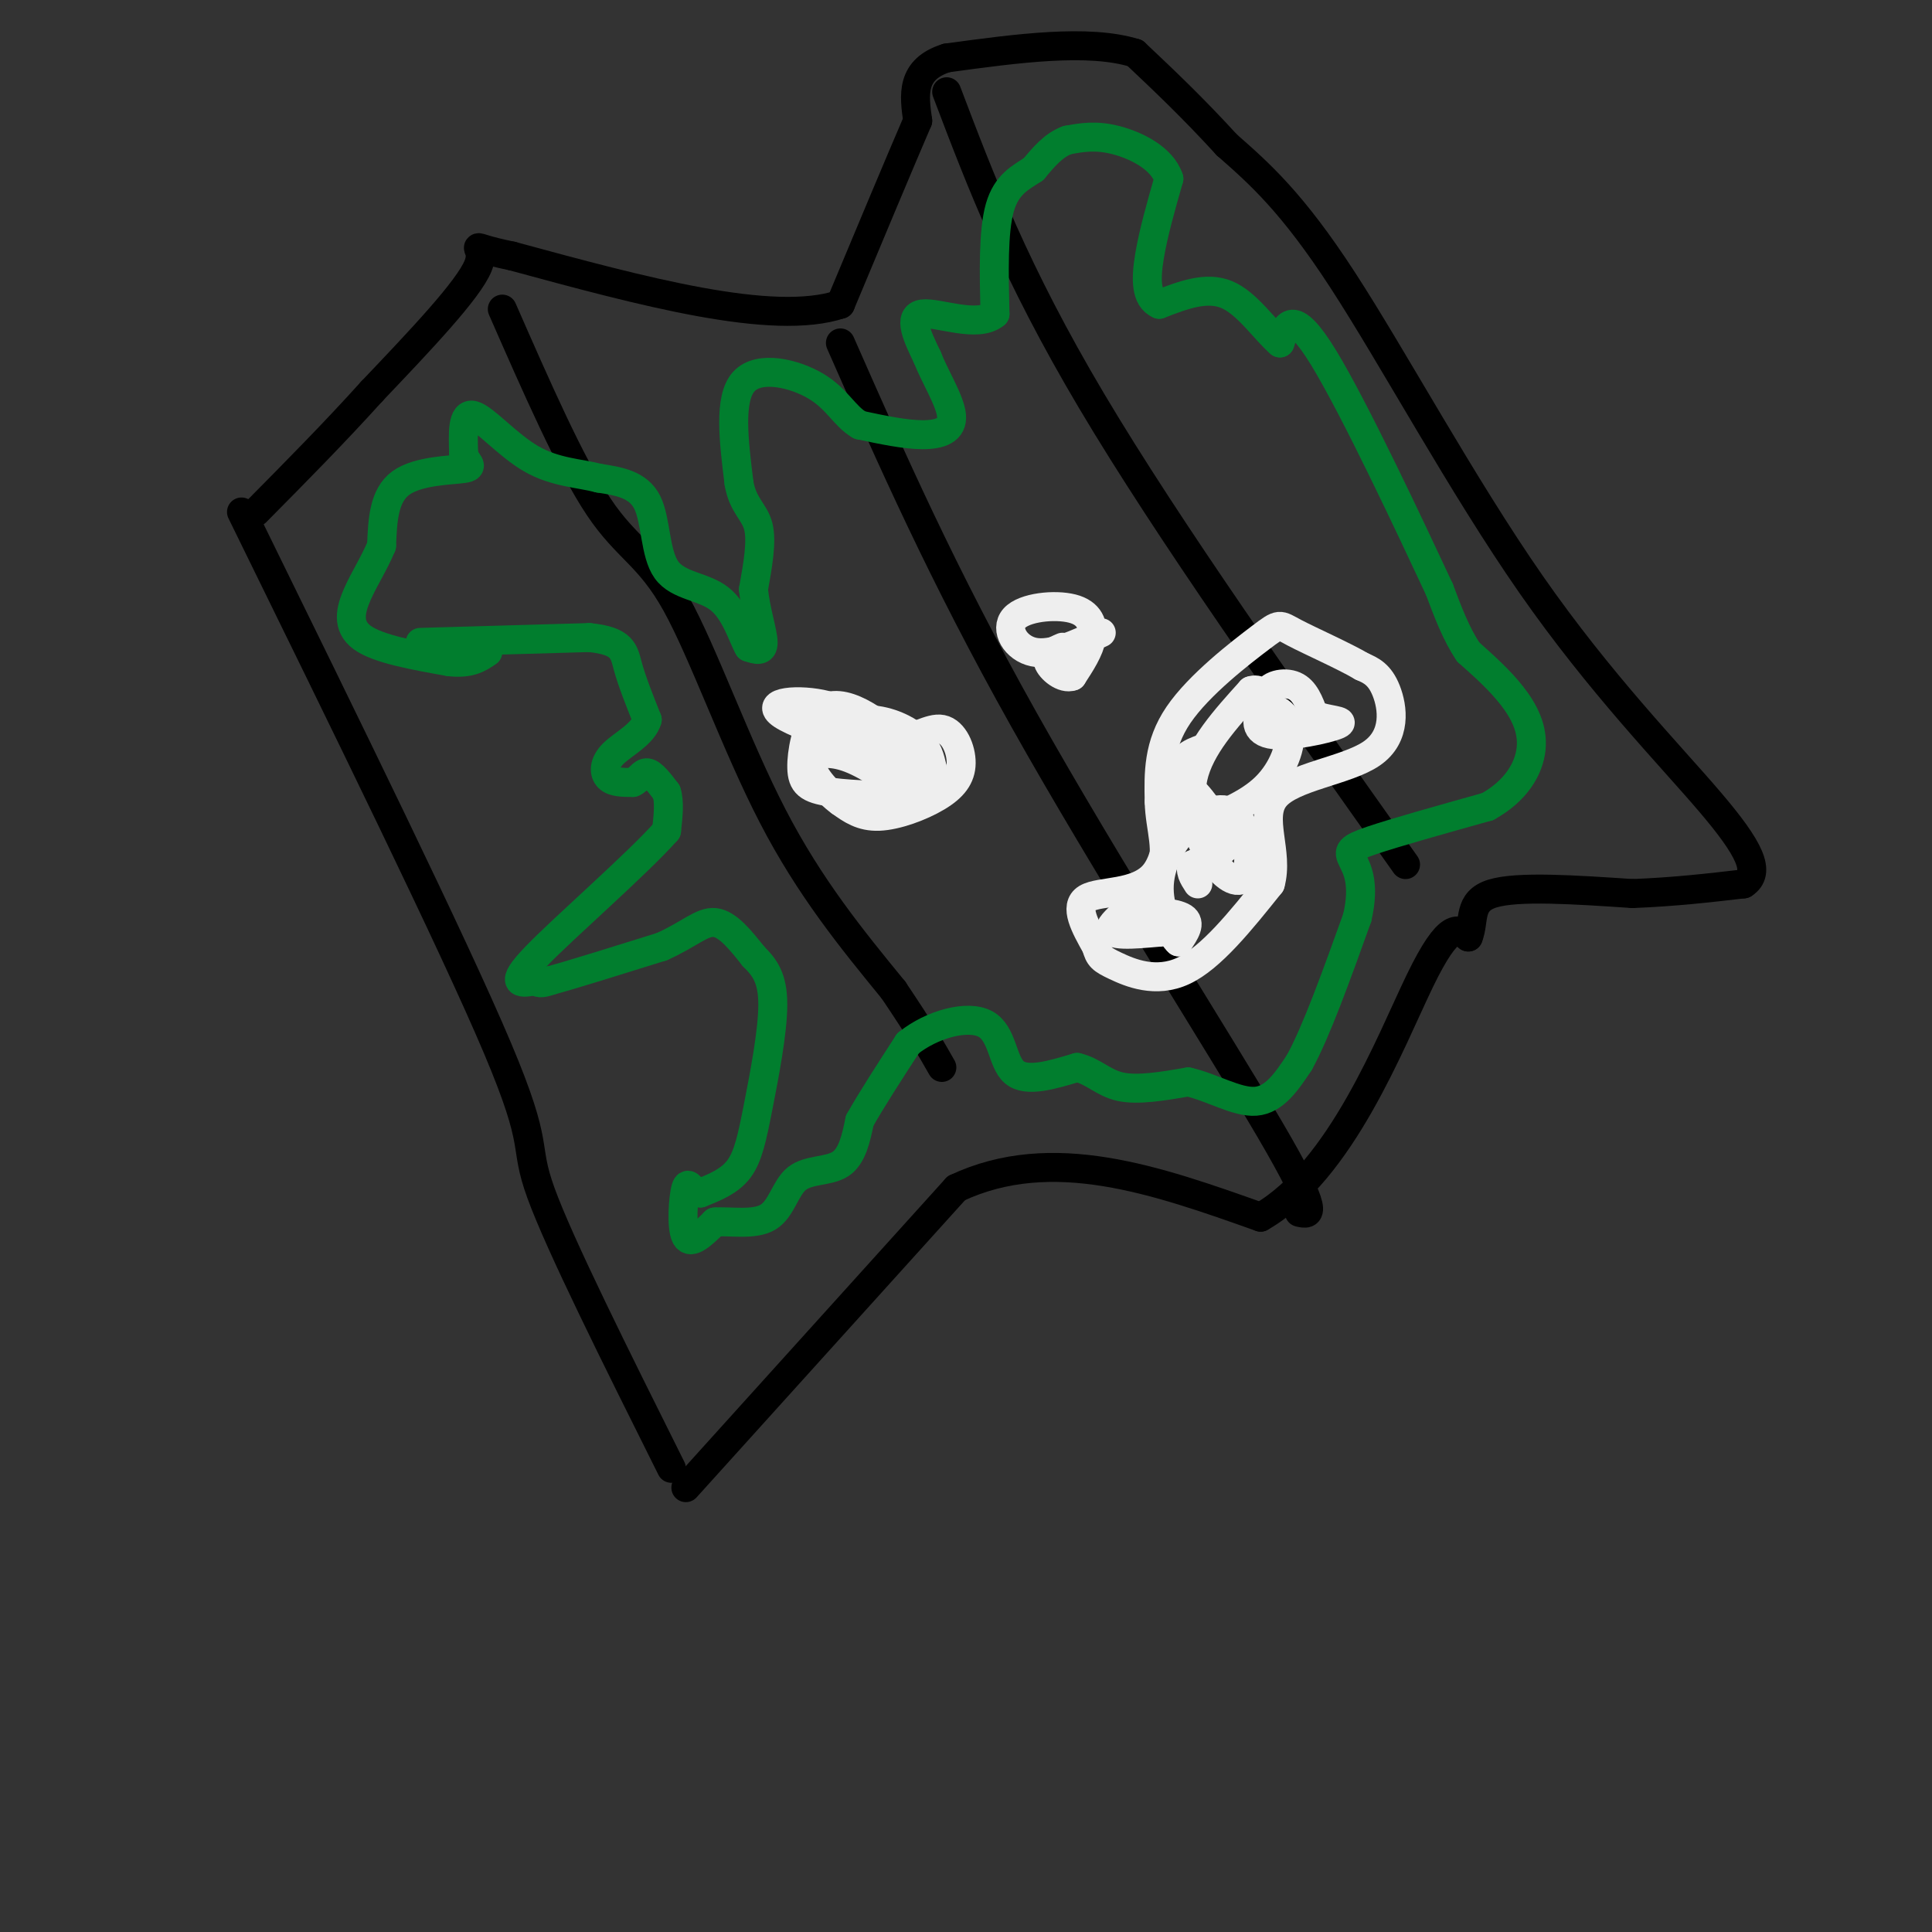 <svg viewBox='0 0 400 400' version='1.1' xmlns='http://www.w3.org/2000/svg' xmlns:xlink='http://www.w3.org/1999/xlink'><rect x="0" y="0" width="400" height="400" fill="#333333" stroke="none"/><g fill='none' stroke='rgb(0,0,0)' stroke-width='6' stroke-linecap='round' stroke-linejoin='round'><path d='M50,106c21.978,44.800 43.956,89.600 53,111c9.044,21.400 5.156,19.400 9,30c3.844,10.600 15.422,33.800 27,57'/><path d='M142,308c0.000,0.000 56.000,-62.000 56,-62'/><path d='M198,246c19.833,-9.333 41.417,-1.667 63,6'/><path d='M261,252c16.689,-9.556 26.911,-36.444 33,-49c6.089,-12.556 8.044,-10.778 10,-9'/><path d='M304,194c1.378,-3.400 -0.178,-7.400 5,-9c5.178,-1.600 17.089,-0.800 29,0'/><path d='M338,185c8.667,-0.333 15.833,-1.167 23,-2'/><path d='M361,183c3.670,-2.348 1.344,-7.217 -7,-17c-8.344,-9.783 -22.708,-24.480 -37,-45c-14.292,-20.520 -28.512,-46.863 -39,-63c-10.488,-16.137 -17.244,-22.069 -24,-28'/><path d='M254,30c-7.167,-7.833 -13.083,-13.417 -19,-19'/><path d='M235,11c-9.667,-3.000 -24.333,-1.000 -39,1'/><path d='M196,12c-7.500,2.333 -6.750,7.667 -6,13'/><path d='M190,25c-3.667,8.500 -9.833,23.250 -16,38'/><path d='M174,63c-14.000,4.667 -41.000,-2.667 -68,-10'/><path d='M106,53c-11.156,-2.267 -5.044,-2.933 -7,2c-1.956,4.933 -11.978,15.467 -22,26'/><path d='M77,81c-7.667,8.500 -15.833,16.750 -24,25'/><path d='M104,64c7.089,16.161 14.179,32.321 20,41c5.821,8.679 10.375,9.875 16,20c5.625,10.125 12.321,29.179 20,44c7.679,14.821 16.339,25.411 25,36'/><path d='M185,205c5.833,8.667 7.917,12.333 10,16'/><path d='M174,71c10.511,23.867 21.022,47.733 38,78c16.978,30.267 40.422,66.933 51,85c10.578,18.067 8.289,17.533 6,17'/><path d='M196,19c7.083,18.667 14.167,37.333 30,64c15.833,26.667 40.417,61.333 65,96'/></g>
<g fill='none' stroke='rgb(1,126,46)' stroke-width='6' stroke-linecap='round' stroke-linejoin='round'><path d='M87,133c0.000,0.000 35.000,-1.000 35,-1'/><path d='M122,132c7.044,0.689 7.156,2.911 8,6c0.844,3.089 2.422,7.044 4,11'/><path d='M134,149c-0.845,3.000 -4.958,5.000 -7,7c-2.042,2.000 -2.012,4.000 -1,5c1.012,1.000 3.006,1.000 5,1'/><path d='M131,162c1.267,-0.467 1.933,-2.133 3,-2c1.067,0.133 2.533,2.067 4,4'/><path d='M138,164c0.667,2.000 0.333,5.000 0,8'/><path d='M138,172c-6.000,6.800 -21.000,19.800 -27,26c-6.000,6.200 -3.000,5.600 0,5'/><path d='M111,203c0.500,0.833 1.750,0.417 3,0'/><path d='M114,203c4.333,-1.167 13.667,-4.083 23,-7'/><path d='M137,196c5.667,-2.511 8.333,-5.289 11,-5c2.667,0.289 5.333,3.644 8,7'/><path d='M156,198c2.287,2.266 4.005,4.432 4,10c-0.005,5.568 -1.732,14.537 -3,21c-1.268,6.463 -2.077,10.418 -4,13c-1.923,2.582 -4.962,3.791 -8,5'/><path d='M145,247c-1.845,-0.083 -2.458,-2.792 -3,-1c-0.542,1.792 -1.012,8.083 0,10c1.012,1.917 3.506,-0.542 6,-3'/><path d='M148,253c3.187,-0.225 8.153,0.713 11,-1c2.847,-1.713 3.574,-6.077 6,-8c2.426,-1.923 6.550,-1.407 9,-3c2.450,-1.593 3.225,-5.297 4,-9'/><path d='M178,232c2.333,-4.167 6.167,-10.083 10,-16'/><path d='M188,216c4.964,-3.988 12.375,-5.958 16,-4c3.625,1.958 3.464,7.845 6,10c2.536,2.155 7.768,0.577 13,-1'/><path d='M223,221c3.400,0.778 5.400,3.222 9,4c3.600,0.778 8.800,-0.111 14,-1'/><path d='M246,224c4.889,1.089 10.111,4.311 14,4c3.889,-0.311 6.444,-4.156 9,-8'/><path d='M269,220c3.500,-6.333 7.750,-18.167 12,-30'/><path d='M281,190c1.679,-7.202 -0.125,-10.208 -1,-12c-0.875,-1.792 -0.821,-2.369 4,-4c4.821,-1.631 14.411,-4.315 24,-7'/><path d='M308,167c5.881,-3.250 8.583,-7.875 9,-12c0.417,-4.125 -1.452,-7.750 -4,-11c-2.548,-3.250 -5.774,-6.125 -9,-9'/><path d='M304,135c-2.500,-3.667 -4.250,-8.333 -6,-13'/><path d='M298,122c-5.867,-12.556 -17.533,-37.444 -24,-48c-6.467,-10.556 -7.733,-6.778 -9,-3'/><path d='M265,71c-3.222,-2.778 -6.778,-8.222 -11,-10c-4.222,-1.778 -9.111,0.111 -14,2'/><path d='M240,63c-2.800,-1.200 -2.800,-5.200 -2,-10c0.800,-4.800 2.400,-10.400 4,-16'/><path d='M242,37c-1.378,-4.267 -6.822,-6.933 -11,-8c-4.178,-1.067 -7.089,-0.533 -10,0'/><path d='M221,29c-2.833,1.000 -4.917,3.500 -7,6'/><path d='M214,35c-2.600,1.733 -5.600,3.067 -7,8c-1.400,4.933 -1.200,13.467 -1,22'/><path d='M206,65c-3.533,3.022 -11.867,-0.422 -15,0c-3.133,0.422 -1.067,4.711 1,9'/><path d='M192,74c1.488,3.845 4.708,8.958 5,12c0.292,3.042 -2.345,4.012 -6,4c-3.655,-0.012 -8.327,-1.006 -13,-2'/><path d='M178,88c-3.167,-1.810 -4.583,-5.333 -9,-8c-4.417,-2.667 -11.833,-4.476 -15,-1c-3.167,3.476 -2.083,12.238 -1,21'/><path d='M153,100c0.778,4.689 3.222,5.911 4,9c0.778,3.089 -0.111,8.044 -1,13'/><path d='M156,122c0.422,4.422 1.978,8.978 2,11c0.022,2.022 -1.489,1.511 -3,1'/><path d='M155,134c-1.188,-1.954 -2.659,-7.338 -6,-10c-3.341,-2.662 -8.553,-2.601 -11,-6c-2.447,-3.399 -2.128,-10.257 -4,-14c-1.872,-3.743 -5.936,-4.372 -10,-5'/><path d='M124,99c-4.024,-1.048 -9.083,-1.167 -14,-4c-4.917,-2.833 -9.690,-8.381 -12,-9c-2.310,-0.619 -2.155,3.690 -2,8'/><path d='M96,94c0.417,1.893 2.458,2.625 0,3c-2.458,0.375 -9.417,0.393 -13,3c-3.583,2.607 -3.792,7.804 -4,13'/><path d='M79,113c-1.595,3.798 -3.583,6.792 -5,10c-1.417,3.208 -2.262,6.631 1,9c3.262,2.369 10.631,3.685 18,5'/><path d='M93,137c4.333,0.500 6.167,-0.750 8,-2'/></g>
<g fill='none' stroke='rgb(238,238,238)' stroke-width='6' stroke-linecap='round' stroke-linejoin='round'><path d='M249,155c-2.512,0.899 -5.024,1.798 -6,7c-0.976,5.202 -0.417,14.708 -4,19c-3.583,4.292 -11.310,3.369 -14,5c-2.690,1.631 -0.345,5.815 2,10'/><path d='M227,196c0.595,2.179 1.083,2.625 4,4c2.917,1.375 8.262,3.679 14,1c5.738,-2.679 11.869,-10.339 18,-18'/><path d='M263,183c1.863,-6.507 -2.480,-13.775 1,-18c3.480,-4.225 14.783,-5.407 20,-9c5.217,-3.593 4.348,-9.598 3,-13c-1.348,-3.402 -3.174,-4.201 -5,-5'/><path d='M282,138c-3.778,-2.222 -10.724,-5.276 -14,-7c-3.276,-1.724 -2.882,-2.118 -7,1c-4.118,3.118 -12.748,9.748 -17,16c-4.252,6.252 -4.126,12.126 -4,18'/><path d='M240,166c0.095,5.536 2.333,10.375 0,15c-2.333,4.625 -9.238,9.036 -10,11c-0.762,1.964 4.619,1.482 10,1'/><path d='M240,193c2.357,-0.177 3.250,-1.120 2,-2c-1.250,-0.880 -4.644,-1.699 -4,-2c0.644,-0.301 5.327,-0.086 7,1c1.673,1.086 0.337,3.043 -1,5'/><path d='M244,195c-1.277,-1.013 -3.970,-6.046 -4,-11c-0.030,-4.954 2.603,-9.828 6,-13c3.397,-3.172 7.560,-4.640 10,-2c2.440,2.640 3.159,9.388 2,12c-1.159,2.612 -4.197,1.088 -7,-3c-2.803,-4.088 -5.372,-10.739 -4,-17c1.372,-6.261 6.686,-12.130 12,-18'/><path d='M259,143c3.193,-1.174 5.175,4.892 5,6c-0.175,1.108 -2.509,-2.740 -2,-5c0.509,-2.260 3.860,-2.931 6,-2c2.140,0.931 3.070,3.466 4,6'/><path d='M272,148c2.561,1.173 6.962,1.106 5,2c-1.962,0.894 -10.288,2.751 -14,2c-3.712,-0.751 -2.809,-4.108 -1,-5c1.809,-0.892 4.526,0.683 5,4c0.474,3.317 -1.293,8.376 -5,12c-3.707,3.624 -9.353,5.812 -15,8'/><path d='M247,171c-3.013,0.993 -3.045,-0.524 -3,-3c0.045,-2.476 0.167,-5.911 2,-5c1.833,0.911 5.378,6.168 7,9c1.622,2.832 1.321,3.238 0,4c-1.321,0.762 -3.660,1.881 -6,3'/><path d='M247,179c-0.833,1.167 0.083,2.583 1,4'/><path d='M228,131c-5.139,2.388 -10.278,4.775 -14,4c-3.722,-0.775 -6.029,-4.713 -4,-7c2.029,-2.287 8.392,-2.923 12,-2c3.608,0.923 4.459,3.407 4,6c-0.459,2.593 -2.230,5.297 -4,8'/><path d='M222,140c-1.867,0.711 -4.533,-1.511 -5,-3c-0.467,-1.489 1.267,-2.244 3,-3'/><path d='M193,165c-8.155,-0.172 -16.309,-0.344 -21,-1c-4.691,-0.656 -5.917,-1.794 -6,-5c-0.083,-3.206 0.978,-8.478 3,-11c2.022,-2.522 5.006,-2.292 8,-1c2.994,1.292 5.997,3.646 9,6'/><path d='M186,153c3.151,0.144 6.529,-2.494 9,-2c2.471,0.494 4.033,4.122 4,7c-0.033,2.878 -1.663,5.006 -5,7c-3.337,1.994 -8.382,3.856 -12,4c-3.618,0.144 -5.809,-1.428 -8,-3'/><path d='M174,166c-2.897,-2.102 -6.141,-5.856 -6,-8c0.141,-2.144 3.667,-2.678 8,-1c4.333,1.678 9.474,5.567 10,6c0.526,0.433 -3.564,-2.591 -4,-4c-0.436,-1.409 2.782,-1.205 6,-1'/><path d='M188,158c-5.357,-2.202 -21.750,-7.208 -26,-10c-4.250,-2.792 3.643,-3.369 9,-2c5.357,1.369 8.179,4.685 11,8'/><path d='M182,154c1.039,1.873 -1.862,2.554 -5,2c-3.138,-0.554 -6.511,-2.344 -6,-4c0.511,-1.656 4.907,-3.176 9,-3c4.093,0.176 7.884,2.050 10,4c2.116,1.950 2.558,3.975 3,6'/><path d='M193,159c0.000,1.167 -1.500,1.083 -3,1'/></g>
</svg>